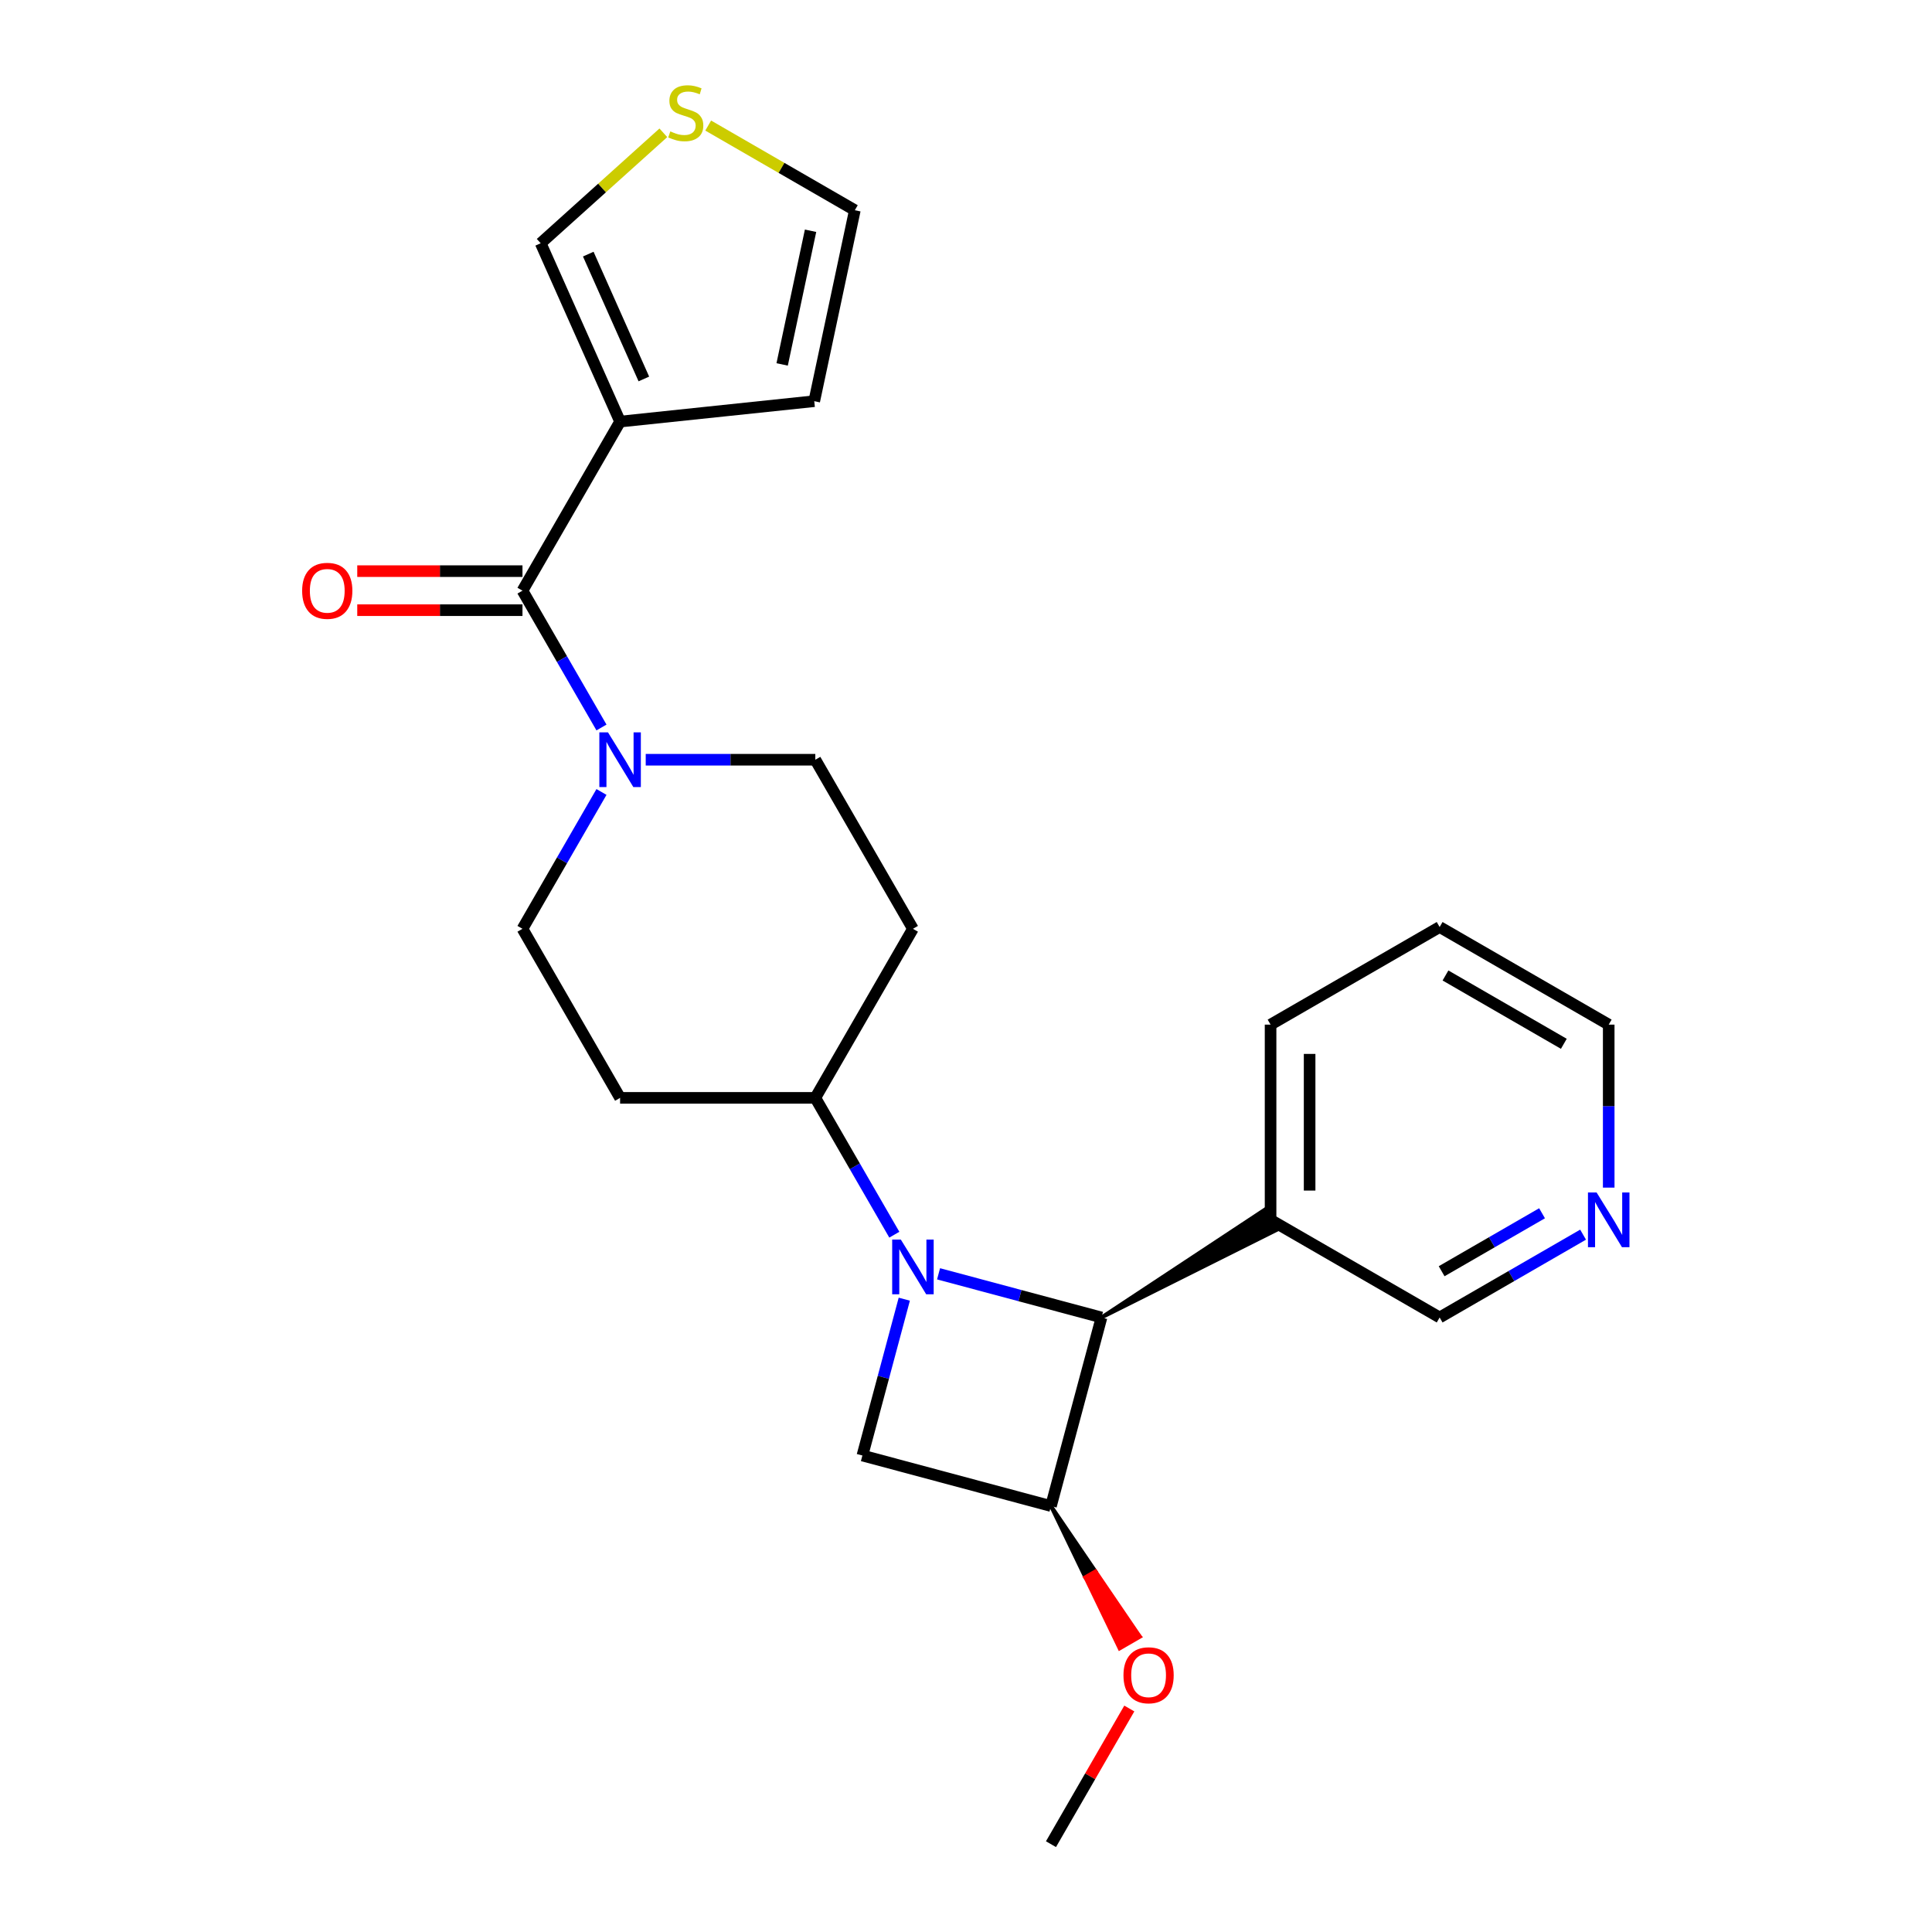 <?xml version='1.0' encoding='iso-8859-1'?>
<svg version='1.1' baseProfile='full'
              xmlns='http://www.w3.org/2000/svg'
                      xmlns:rdkit='http://www.rdkit.org/xml'
                      xmlns:xlink='http://www.w3.org/1999/xlink'
                  xml:space='preserve'
width='1000px' height='1000px' viewBox='0 0 1000 1000'>
<!-- END OF HEADER -->
<rect style='opacity:1.0;fill:#FFFFFF;stroke:none' width='1000' height='1000' x='0' y='0'> </rect>
<path class='bond-1' d='M 485.798,659.321 L 527.967,670.62' style='fill:none;fill-rule:evenodd;stroke:#0000FF;stroke-width:6px;stroke-linecap:butt;stroke-linejoin:miter;stroke-opacity:1' />
<path class='bond-1' d='M 527.967,670.62 L 570.136,681.92' style='fill:none;fill-rule:evenodd;stroke:#000000;stroke-width:6px;stroke-linecap:butt;stroke-linejoin:miter;stroke-opacity:1' />
<path class='bond-4' d='M 468.06,672.453 L 457.219,712.912' style='fill:none;fill-rule:evenodd;stroke:#0000FF;stroke-width:6px;stroke-linecap:butt;stroke-linejoin:miter;stroke-opacity:1' />
<path class='bond-4' d='M 457.219,712.912 L 446.378,753.372' style='fill:none;fill-rule:evenodd;stroke:#000000;stroke-width:6px;stroke-linecap:butt;stroke-linejoin:miter;stroke-opacity:1' />
<path class='bond-6' d='M 462.898,639.08 L 442.452,603.668' style='fill:none;fill-rule:evenodd;stroke:#0000FF;stroke-width:6px;stroke-linecap:butt;stroke-linejoin:miter;stroke-opacity:1' />
<path class='bond-6' d='M 442.452,603.668 L 422.007,568.256' style='fill:none;fill-rule:evenodd;stroke:#000000;stroke-width:6px;stroke-linecap:butt;stroke-linejoin:miter;stroke-opacity:1' />
<path class='bond-0' d='M 270.435,305.725 L 290.88,341.137' style='fill:none;fill-rule:evenodd;stroke:#000000;stroke-width:6px;stroke-linecap:butt;stroke-linejoin:miter;stroke-opacity:1' />
<path class='bond-0' d='M 290.88,341.137 L 311.325,376.549' style='fill:none;fill-rule:evenodd;stroke:#0000FF;stroke-width:6px;stroke-linecap:butt;stroke-linejoin:miter;stroke-opacity:1' />
<path class='bond-2' d='M 270.435,305.725 L 320.959,218.215' style='fill:none;fill-rule:evenodd;stroke:#000000;stroke-width:6px;stroke-linecap:butt;stroke-linejoin:miter;stroke-opacity:1' />
<path class='bond-15' d='M 270.435,295.62 L 227.674,295.62' style='fill:none;fill-rule:evenodd;stroke:#000000;stroke-width:6px;stroke-linecap:butt;stroke-linejoin:miter;stroke-opacity:1' />
<path class='bond-15' d='M 227.674,295.62 L 184.913,295.62' style='fill:none;fill-rule:evenodd;stroke:#FF0000;stroke-width:6px;stroke-linecap:butt;stroke-linejoin:miter;stroke-opacity:1' />
<path class='bond-15' d='M 270.435,315.83 L 227.674,315.83' style='fill:none;fill-rule:evenodd;stroke:#000000;stroke-width:6px;stroke-linecap:butt;stroke-linejoin:miter;stroke-opacity:1' />
<path class='bond-15' d='M 227.674,315.83 L 184.913,315.83' style='fill:none;fill-rule:evenodd;stroke:#FF0000;stroke-width:6px;stroke-linecap:butt;stroke-linejoin:miter;stroke-opacity:1' />
<path class='bond-9' d='M 570.136,681.92 L 660.678,636.646 L 654.615,626.145 Z' style='fill:#000000;fill-rule:evenodd;fill-opacity:1;stroke:#000000;stroke-width:2px;stroke-linecap:butt;stroke-linejoin:miter;stroke-opacity:1;' />
<path class='bond-24' d='M 570.136,681.92 L 543.983,779.525' style='fill:none;fill-rule:evenodd;stroke:#000000;stroke-width:6px;stroke-linecap:butt;stroke-linejoin:miter;stroke-opacity:1' />
<path class='bond-8' d='M 320.959,218.215 L 279.859,125.903' style='fill:none;fill-rule:evenodd;stroke:#000000;stroke-width:6px;stroke-linecap:butt;stroke-linejoin:miter;stroke-opacity:1' />
<path class='bond-8' d='M 333.256,196.148 L 304.486,131.53' style='fill:none;fill-rule:evenodd;stroke:#000000;stroke-width:6px;stroke-linecap:butt;stroke-linejoin:miter;stroke-opacity:1' />
<path class='bond-10' d='M 320.959,218.215 L 421.454,207.653' style='fill:none;fill-rule:evenodd;stroke:#000000;stroke-width:6px;stroke-linecap:butt;stroke-linejoin:miter;stroke-opacity:1' />
<path class='bond-3' d='M 543.983,779.525 L 446.378,753.372' style='fill:none;fill-rule:evenodd;stroke:#000000;stroke-width:6px;stroke-linecap:butt;stroke-linejoin:miter;stroke-opacity:1' />
<path class='bond-18' d='M 543.983,779.525 L 561.757,816.373 L 567.008,813.341 Z' style='fill:#000000;fill-rule:evenodd;fill-opacity:1;stroke:#000000;stroke-width:2px;stroke-linecap:butt;stroke-linejoin:miter;stroke-opacity:1;' />
<path class='bond-18' d='M 561.757,816.373 L 590.032,847.157 L 579.531,853.22 Z' style='fill:#FF0000;fill-rule:evenodd;fill-opacity:1;stroke:#FF0000;stroke-width:2px;stroke-linecap:butt;stroke-linejoin:miter;stroke-opacity:1;' />
<path class='bond-18' d='M 561.757,816.373 L 567.008,813.341 L 590.032,847.157 Z' style='fill:#FF0000;fill-rule:evenodd;fill-opacity:1;stroke:#FF0000;stroke-width:2px;stroke-linecap:butt;stroke-linejoin:miter;stroke-opacity:1;' />
<path class='bond-5' d='M 311.325,409.922 L 290.88,445.334' style='fill:none;fill-rule:evenodd;stroke:#0000FF;stroke-width:6px;stroke-linecap:butt;stroke-linejoin:miter;stroke-opacity:1' />
<path class='bond-5' d='M 290.88,445.334 L 270.435,480.746' style='fill:none;fill-rule:evenodd;stroke:#000000;stroke-width:6px;stroke-linecap:butt;stroke-linejoin:miter;stroke-opacity:1' />
<path class='bond-25' d='M 334.225,393.236 L 378.116,393.236' style='fill:none;fill-rule:evenodd;stroke:#0000FF;stroke-width:6px;stroke-linecap:butt;stroke-linejoin:miter;stroke-opacity:1' />
<path class='bond-25' d='M 378.116,393.236 L 422.007,393.236' style='fill:none;fill-rule:evenodd;stroke:#000000;stroke-width:6px;stroke-linecap:butt;stroke-linejoin:miter;stroke-opacity:1' />
<path class='bond-11' d='M 422.007,568.256 L 472.531,480.746' style='fill:none;fill-rule:evenodd;stroke:#000000;stroke-width:6px;stroke-linecap:butt;stroke-linejoin:miter;stroke-opacity:1' />
<path class='bond-12' d='M 422.007,568.256 L 320.959,568.256' style='fill:none;fill-rule:evenodd;stroke:#000000;stroke-width:6px;stroke-linecap:butt;stroke-linejoin:miter;stroke-opacity:1' />
<path class='bond-7' d='M 343.346,68.739 L 311.603,97.321' style='fill:none;fill-rule:evenodd;stroke:#CCCC00;stroke-width:6px;stroke-linecap:butt;stroke-linejoin:miter;stroke-opacity:1' />
<path class='bond-7' d='M 311.603,97.321 L 279.859,125.903' style='fill:none;fill-rule:evenodd;stroke:#000000;stroke-width:6px;stroke-linecap:butt;stroke-linejoin:miter;stroke-opacity:1' />
<path class='bond-27' d='M 366.559,64.989 L 404.511,86.901' style='fill:none;fill-rule:evenodd;stroke:#CCCC00;stroke-width:6px;stroke-linecap:butt;stroke-linejoin:miter;stroke-opacity:1' />
<path class='bond-27' d='M 404.511,86.901 L 442.463,108.812' style='fill:none;fill-rule:evenodd;stroke:#000000;stroke-width:6px;stroke-linecap:butt;stroke-linejoin:miter;stroke-opacity:1' />
<path class='bond-19' d='M 657.647,631.396 L 745.157,681.92' style='fill:none;fill-rule:evenodd;stroke:#000000;stroke-width:6px;stroke-linecap:butt;stroke-linejoin:miter;stroke-opacity:1' />
<path class='bond-20' d='M 657.647,631.396 L 657.647,530.347' style='fill:none;fill-rule:evenodd;stroke:#000000;stroke-width:6px;stroke-linecap:butt;stroke-linejoin:miter;stroke-opacity:1' />
<path class='bond-20' d='M 677.856,616.238 L 677.856,545.505' style='fill:none;fill-rule:evenodd;stroke:#000000;stroke-width:6px;stroke-linecap:butt;stroke-linejoin:miter;stroke-opacity:1' />
<path class='bond-16' d='M 421.454,207.653 L 442.463,108.812' style='fill:none;fill-rule:evenodd;stroke:#000000;stroke-width:6px;stroke-linecap:butt;stroke-linejoin:miter;stroke-opacity:1' />
<path class='bond-16' d='M 404.837,188.625 L 419.543,119.437' style='fill:none;fill-rule:evenodd;stroke:#000000;stroke-width:6px;stroke-linecap:butt;stroke-linejoin:miter;stroke-opacity:1' />
<path class='bond-14' d='M 472.531,480.746 L 422.007,393.236' style='fill:none;fill-rule:evenodd;stroke:#000000;stroke-width:6px;stroke-linecap:butt;stroke-linejoin:miter;stroke-opacity:1' />
<path class='bond-13' d='M 320.959,568.256 L 270.435,480.746' style='fill:none;fill-rule:evenodd;stroke:#000000;stroke-width:6px;stroke-linecap:butt;stroke-linejoin:miter;stroke-opacity:1' />
<path class='bond-17' d='M 819.401,639.055 L 782.279,660.487' style='fill:none;fill-rule:evenodd;stroke:#0000FF;stroke-width:6px;stroke-linecap:butt;stroke-linejoin:miter;stroke-opacity:1' />
<path class='bond-17' d='M 782.279,660.487 L 745.157,681.92' style='fill:none;fill-rule:evenodd;stroke:#000000;stroke-width:6px;stroke-linecap:butt;stroke-linejoin:miter;stroke-opacity:1' />
<path class='bond-17' d='M 798.16,627.983 L 772.174,642.985' style='fill:none;fill-rule:evenodd;stroke:#0000FF;stroke-width:6px;stroke-linecap:butt;stroke-linejoin:miter;stroke-opacity:1' />
<path class='bond-17' d='M 772.174,642.985 L 746.189,657.988' style='fill:none;fill-rule:evenodd;stroke:#000000;stroke-width:6px;stroke-linecap:butt;stroke-linejoin:miter;stroke-opacity:1' />
<path class='bond-26' d='M 832.667,614.709 L 832.667,572.528' style='fill:none;fill-rule:evenodd;stroke:#0000FF;stroke-width:6px;stroke-linecap:butt;stroke-linejoin:miter;stroke-opacity:1' />
<path class='bond-26' d='M 832.667,572.528 L 832.667,530.347' style='fill:none;fill-rule:evenodd;stroke:#000000;stroke-width:6px;stroke-linecap:butt;stroke-linejoin:miter;stroke-opacity:1' />
<path class='bond-22' d='M 584.527,884.321 L 564.255,919.433' style='fill:none;fill-rule:evenodd;stroke:#FF0000;stroke-width:6px;stroke-linecap:butt;stroke-linejoin:miter;stroke-opacity:1' />
<path class='bond-22' d='M 564.255,919.433 L 543.983,954.545' style='fill:none;fill-rule:evenodd;stroke:#000000;stroke-width:6px;stroke-linecap:butt;stroke-linejoin:miter;stroke-opacity:1' />
<path class='bond-23' d='M 657.647,530.347 L 745.157,479.823' style='fill:none;fill-rule:evenodd;stroke:#000000;stroke-width:6px;stroke-linecap:butt;stroke-linejoin:miter;stroke-opacity:1' />
<path class='bond-21' d='M 832.667,530.347 L 745.157,479.823' style='fill:none;fill-rule:evenodd;stroke:#000000;stroke-width:6px;stroke-linecap:butt;stroke-linejoin:miter;stroke-opacity:1' />
<path class='bond-21' d='M 809.436,540.271 L 748.179,504.904' style='fill:none;fill-rule:evenodd;stroke:#000000;stroke-width:6px;stroke-linecap:butt;stroke-linejoin:miter;stroke-opacity:1' />
<path  class='atom-0' d='M 466.271 641.607
L 475.551 656.607
Q 476.471 658.087, 477.951 660.767
Q 479.431 663.447, 479.511 663.607
L 479.511 641.607
L 483.271 641.607
L 483.271 669.927
L 479.391 669.927
L 469.431 653.527
Q 468.271 651.607, 467.031 649.407
Q 465.831 647.207, 465.471 646.527
L 465.471 669.927
L 461.791 669.927
L 461.791 641.607
L 466.271 641.607
' fill='#0000FF'/>
<path  class='atom-6' d='M 314.699 379.076
L 323.979 394.076
Q 324.899 395.556, 326.379 398.236
Q 327.859 400.916, 327.939 401.076
L 327.939 379.076
L 331.699 379.076
L 331.699 407.396
L 327.819 407.396
L 317.859 390.996
Q 316.699 389.076, 315.459 386.876
Q 314.259 384.676, 313.899 383.996
L 313.899 407.396
L 310.219 407.396
L 310.219 379.076
L 314.699 379.076
' fill='#0000FF'/>
<path  class='atom-8' d='M 346.953 68.008
Q 347.273 68.128, 348.593 68.688
Q 349.913 69.248, 351.353 69.608
Q 352.833 69.928, 354.273 69.928
Q 356.953 69.928, 358.513 68.648
Q 360.073 67.328, 360.073 65.048
Q 360.073 63.488, 359.273 62.528
Q 358.513 61.568, 357.313 61.048
Q 356.113 60.528, 354.113 59.928
Q 351.593 59.168, 350.073 58.448
Q 348.593 57.728, 347.513 56.208
Q 346.473 54.688, 346.473 52.128
Q 346.473 48.568, 348.873 46.368
Q 351.313 44.168, 356.113 44.168
Q 359.393 44.168, 363.113 45.728
L 362.193 48.808
Q 358.793 47.408, 356.233 47.408
Q 353.473 47.408, 351.953 48.568
Q 350.433 49.688, 350.473 51.648
Q 350.473 53.168, 351.233 54.088
Q 352.033 55.008, 353.153 55.528
Q 354.313 56.048, 356.233 56.648
Q 358.793 57.448, 360.313 58.248
Q 361.833 59.048, 362.913 60.688
Q 364.033 62.288, 364.033 65.048
Q 364.033 68.968, 361.393 71.088
Q 358.793 73.168, 354.433 73.168
Q 351.913 73.168, 349.993 72.608
Q 348.113 72.088, 345.873 71.168
L 346.953 68.008
' fill='#CCCC00'/>
<path  class='atom-16' d='M 156.387 305.805
Q 156.387 299.005, 159.747 295.205
Q 163.107 291.405, 169.387 291.405
Q 175.667 291.405, 179.027 295.205
Q 182.387 299.005, 182.387 305.805
Q 182.387 312.685, 178.987 316.605
Q 175.587 320.485, 169.387 320.485
Q 163.147 320.485, 159.747 316.605
Q 156.387 312.725, 156.387 305.805
M 169.387 317.285
Q 173.707 317.285, 176.027 314.405
Q 178.387 311.485, 178.387 305.805
Q 178.387 300.245, 176.027 297.445
Q 173.707 294.605, 169.387 294.605
Q 165.067 294.605, 162.707 297.405
Q 160.387 300.205, 160.387 305.805
Q 160.387 311.525, 162.707 314.405
Q 165.067 317.285, 169.387 317.285
' fill='#FF0000'/>
<path  class='atom-18' d='M 826.407 617.236
L 835.687 632.236
Q 836.607 633.716, 838.087 636.396
Q 839.567 639.076, 839.647 639.236
L 839.647 617.236
L 843.407 617.236
L 843.407 645.556
L 839.527 645.556
L 829.567 629.156
Q 828.407 627.236, 827.167 625.036
Q 825.967 622.836, 825.607 622.156
L 825.607 645.556
L 821.927 645.556
L 821.927 617.236
L 826.407 617.236
' fill='#0000FF'/>
<path  class='atom-19' d='M 581.507 867.115
Q 581.507 860.315, 584.867 856.515
Q 588.227 852.715, 594.507 852.715
Q 600.787 852.715, 604.147 856.515
Q 607.507 860.315, 607.507 867.115
Q 607.507 873.995, 604.107 877.915
Q 600.707 881.795, 594.507 881.795
Q 588.267 881.795, 584.867 877.915
Q 581.507 874.035, 581.507 867.115
M 594.507 878.595
Q 598.827 878.595, 601.147 875.715
Q 603.507 872.795, 603.507 867.115
Q 603.507 861.555, 601.147 858.755
Q 598.827 855.915, 594.507 855.915
Q 590.187 855.915, 587.827 858.715
Q 585.507 861.515, 585.507 867.115
Q 585.507 872.835, 587.827 875.715
Q 590.187 878.595, 594.507 878.595
' fill='#FF0000'/>
</svg>
